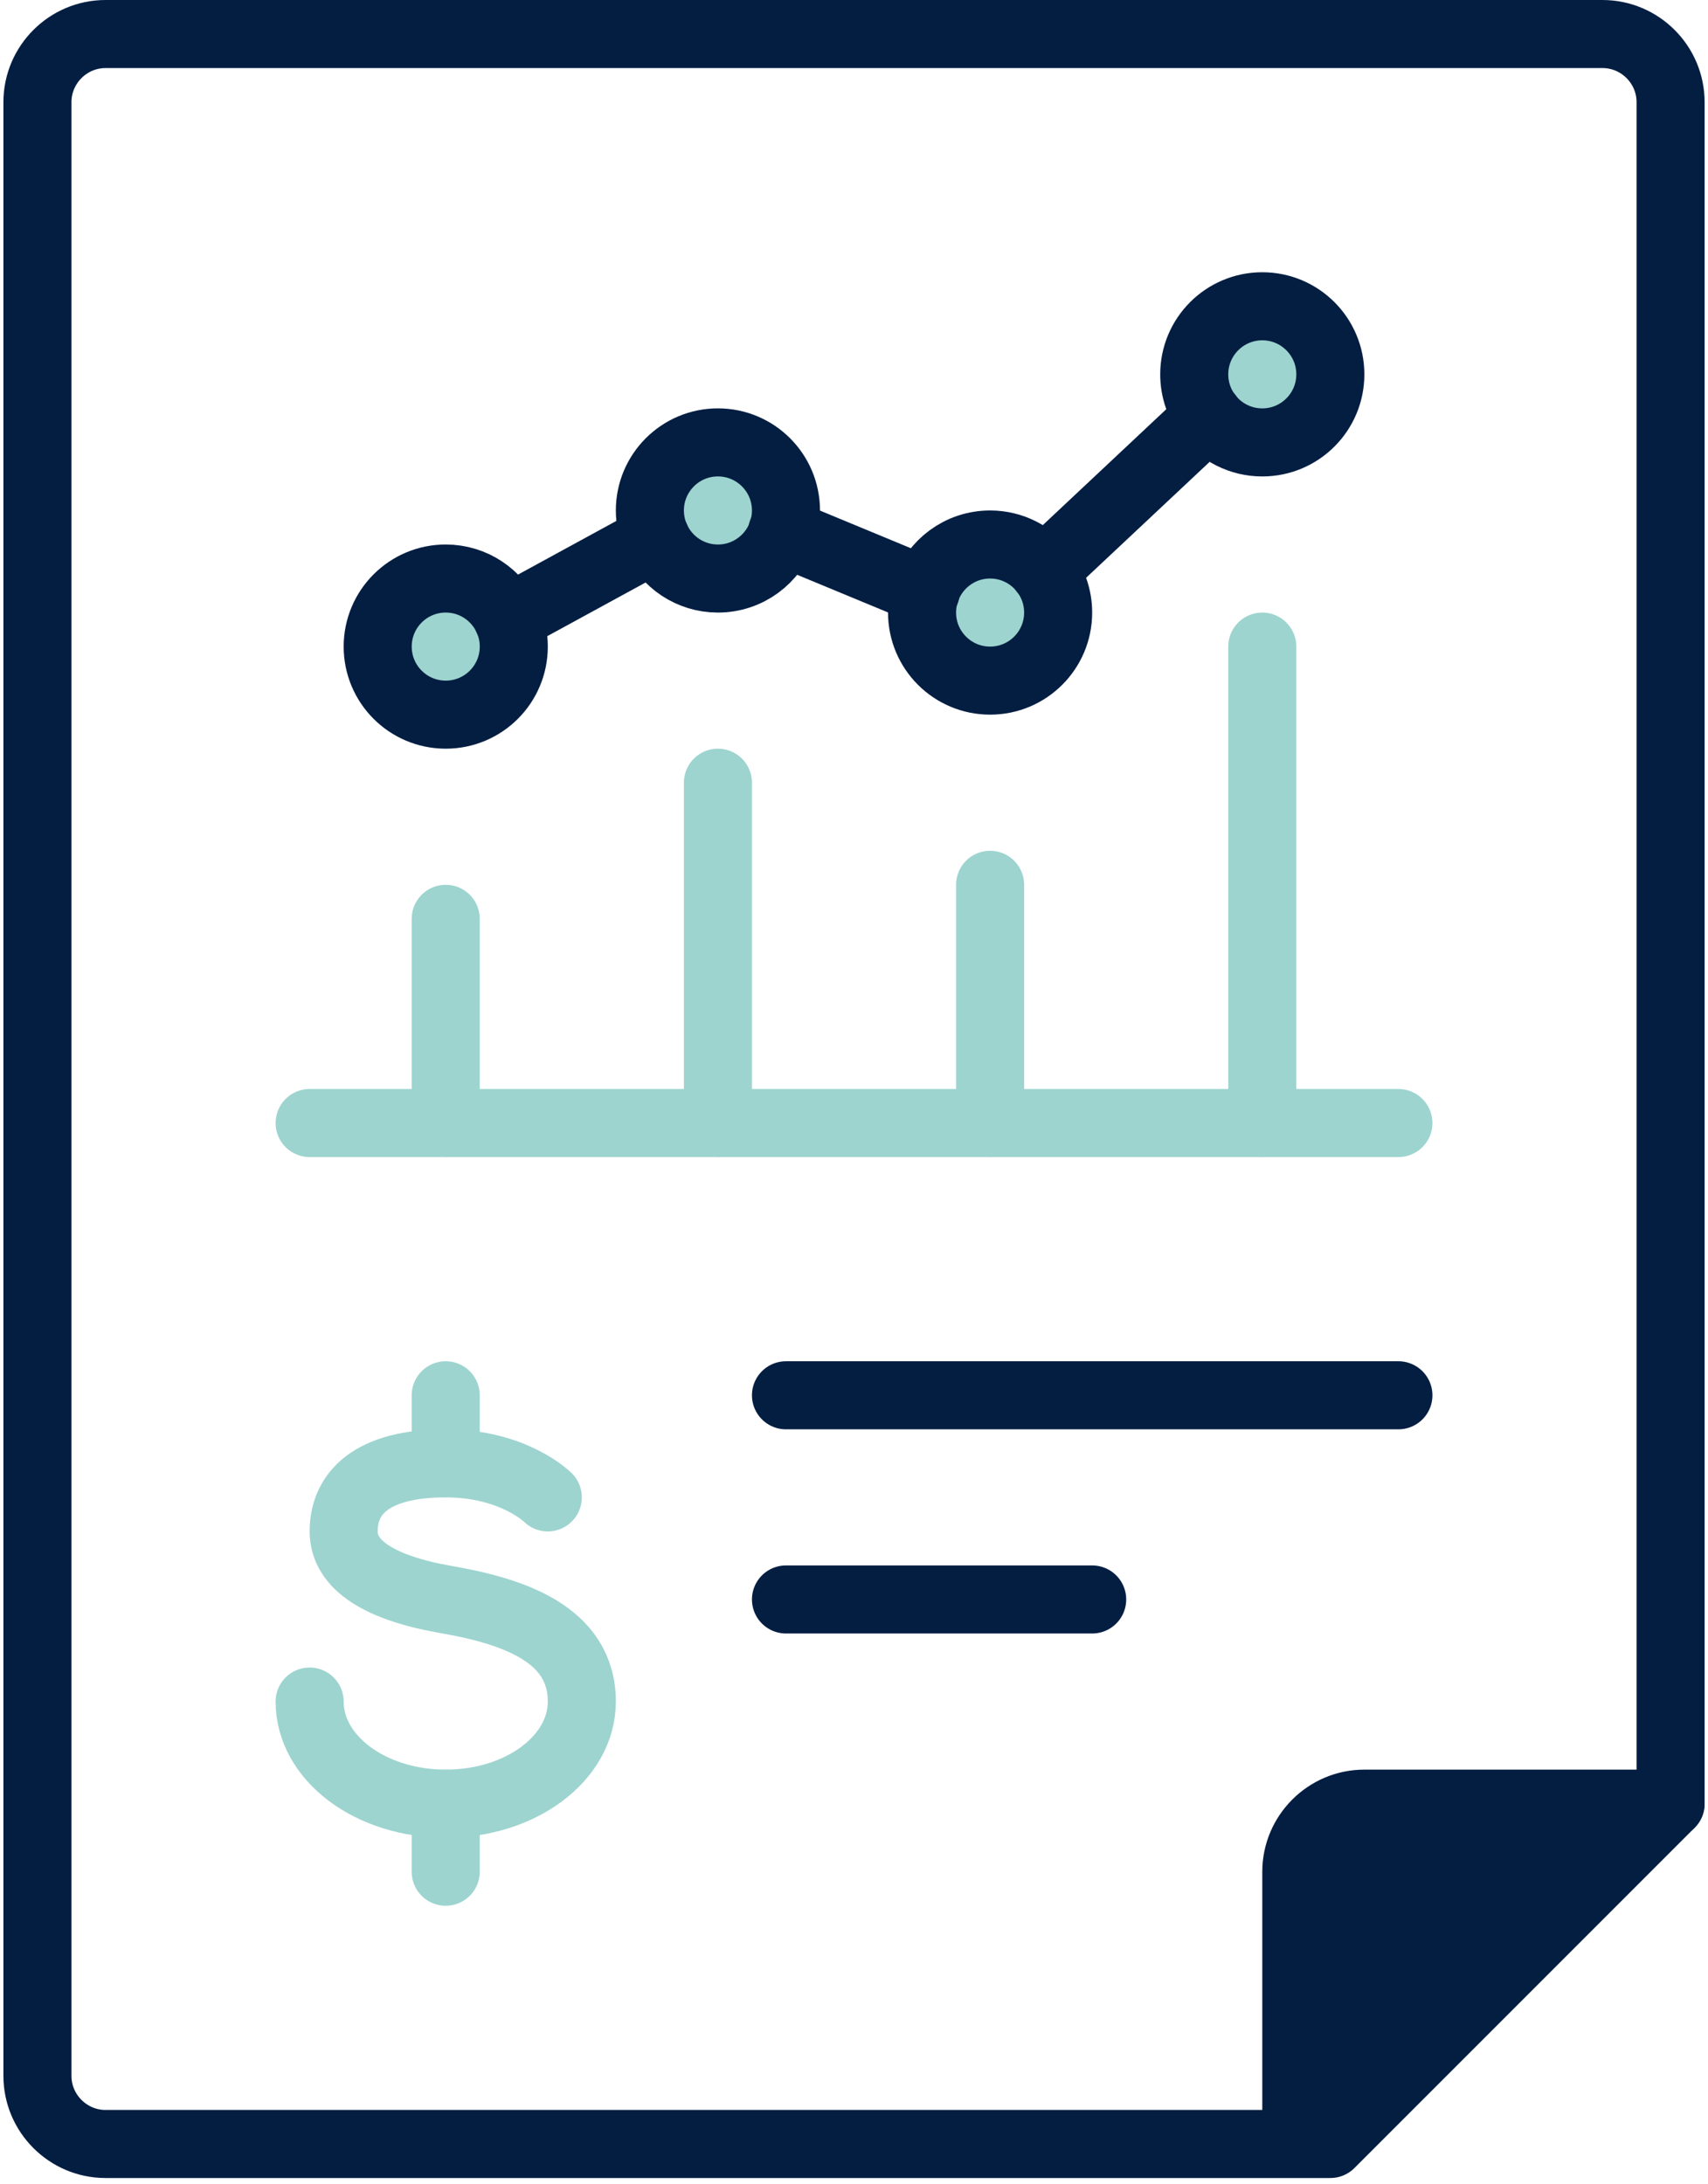 <?xml version="1.0" encoding="UTF-8"?>
<svg xmlns="http://www.w3.org/2000/svg" width="115" height="147" viewBox="0 0 115 147" fill="none">
  <g clip-path="url(#clip0_592_3875)">
    <path d="M112.48 121.413L89.572 144.322H87.281V125.995C87.281 123.475 89.343 121.413 91.863 121.413H112.48Z" fill="#041E42"></path>
    <path d="M81.373 28.014C80.769 27.238 80.408 26.261 80.408 25.199C80.408 22.671 82.459 20.617 84.99 20.617C87.521 20.617 89.572 22.671 89.572 25.199C89.572 27.728 87.521 29.781 84.99 29.781C83.521 29.781 82.212 29.091 81.373 28.014Z" fill="#9DD4CF"></path>
    <path d="M70.28 38.423C70.885 39.199 71.245 40.175 71.245 41.235C71.245 43.766 69.195 45.816 66.664 45.816C64.132 45.816 62.082 43.766 62.082 41.235C62.082 40.731 62.162 40.247 62.317 39.794C62.918 37.97 64.636 36.653 66.664 36.653C68.133 36.653 69.441 37.346 70.28 38.423Z" fill="#9DD4CF"></path>
    <path d="M52.687 35.805C52.083 37.629 50.365 38.944 48.337 38.944C46.471 38.944 44.864 37.827 44.154 36.226C43.896 35.657 43.756 35.026 43.756 34.362C43.756 31.834 45.806 29.78 48.337 29.78C50.869 29.78 52.919 31.834 52.919 34.362C52.919 34.866 52.839 35.353 52.687 35.805Z" fill="#9DD4CF"></path>
    <path d="M34.195 41.661C34.453 42.231 34.593 42.861 34.593 43.526C34.593 46.057 32.543 48.107 30.011 48.107C27.48 48.107 25.43 46.057 25.43 43.526C25.43 40.994 27.48 38.944 30.011 38.944C31.878 38.944 33.482 40.061 34.195 41.661Z" fill="#9DD4CF"></path>
    <path d="M112.481 121.413L89.573 144.322H7.103C4.583 144.322 2.521 142.26 2.521 139.74V6.872C2.521 4.353 4.583 2.291 7.103 2.291H107.899C110.419 2.291 112.481 4.353 112.481 6.872V121.413Z" stroke="#041E42" stroke-width="4.582" stroke-linecap="round" stroke-linejoin="round"></path>
    <path d="M87.281 143.749V125.995C87.281 123.475 89.343 121.413 91.863 121.413H112.48" stroke="#041E42" stroke-width="4.582" stroke-linecap="round" stroke-linejoin="round"></path>
    <path d="M36.883 100.796C36.883 100.796 34.593 98.505 30.011 98.505C24.942 98.505 23.139 100.567 23.139 103.087C23.139 105.378 25.601 106.895 30.011 107.668C34.478 108.442 39.174 109.959 39.174 114.541C39.174 118.349 35.079 121.413 30.011 121.413C24.942 121.413 20.848 118.349 20.848 114.541" stroke="#9DD4CF" stroke-width="4.582" stroke-linecap="round" stroke-linejoin="round"></path>
    <path d="M30.01 93.924V98.505" stroke="#9DD4CF" stroke-width="4.582" stroke-linecap="round" stroke-linejoin="round"></path>
    <path d="M30.01 121.413V125.995" stroke="#9DD4CF" stroke-width="4.582" stroke-linecap="round" stroke-linejoin="round"></path>
    <path d="M30.011 38.944C31.878 38.944 33.482 40.061 34.195 41.661C34.453 42.231 34.593 42.861 34.593 43.526C34.593 46.057 32.543 48.107 30.011 48.107C27.48 48.107 25.43 46.057 25.43 43.526C25.43 40.994 27.48 38.944 30.011 38.944Z" stroke="#041E42" stroke-width="4.582" stroke-linecap="round" stroke-linejoin="round"></path>
    <path d="M44.154 36.226C43.896 35.657 43.756 35.026 43.756 34.362C43.756 31.834 45.806 29.78 48.337 29.78C50.869 29.78 52.919 31.834 52.919 34.362C52.919 34.866 52.839 35.353 52.687 35.805C52.083 37.629 50.365 38.944 48.337 38.944C46.471 38.944 44.864 37.827 44.154 36.226Z" stroke="#041E42" stroke-width="4.582" stroke-linecap="round" stroke-linejoin="round"></path>
    <path d="M62.317 39.794C62.918 37.97 64.636 36.653 66.664 36.653C68.133 36.653 69.441 37.346 70.28 38.423C70.885 39.199 71.245 40.175 71.245 41.235C71.245 43.766 69.195 45.816 66.664 45.816C64.132 45.816 62.082 43.766 62.082 41.235C62.082 40.731 62.162 40.247 62.317 39.794Z" stroke="#041E42" stroke-width="4.582" stroke-linecap="round" stroke-linejoin="round"></path>
    <path d="M84.99 20.617C87.521 20.617 89.572 22.671 89.572 25.199C89.572 27.728 87.521 29.781 84.99 29.781C83.521 29.781 82.212 29.091 81.373 28.014C80.769 27.238 80.408 26.261 80.408 25.199C80.408 22.671 82.459 20.617 84.99 20.617Z" stroke="#041E42" stroke-width="4.582" stroke-linecap="round" stroke-linejoin="round"></path>
    <path d="M30.01 75.597V61.852" stroke="#9DD4CF" stroke-width="4.582" stroke-linecap="round" stroke-linejoin="round"></path>
    <path d="M48.338 75.597V52.689" stroke="#9DD4CF" stroke-width="4.582" stroke-linecap="round" stroke-linejoin="round"></path>
    <path d="M66.664 75.597V59.561" stroke="#9DD4CF" stroke-width="4.582" stroke-linecap="round" stroke-linejoin="round"></path>
    <path d="M84.99 75.597V43.526" stroke="#9DD4CF" stroke-width="4.582" stroke-linecap="round" stroke-linejoin="round"></path>
    <path d="M20.848 75.597H30.011H48.337H66.664H84.991H94.154" stroke="#9DD4CF" stroke-width="4.582" stroke-linecap="round" stroke-linejoin="round"></path>
    <path d="M70.273 38.429L70.282 38.423L81.375 28.014L81.384 28.005" stroke="#041E42" stroke-width="4.582" stroke-linecap="round" stroke-linejoin="round"></path>
    <path d="M52.662 35.794L52.688 35.805L62.318 39.794L62.341 39.803" stroke="#041E42" stroke-width="4.582" stroke-linecap="round" stroke-linejoin="round"></path>
    <path d="M34.191 41.664L34.194 41.661L44.154 36.227L44.157 36.224" stroke="#041E42" stroke-width="4.582" stroke-linecap="round" stroke-linejoin="round"></path>
    <path d="M52.92 93.924H94.155" stroke="#041E42" stroke-width="4.582" stroke-linecap="round" stroke-linejoin="round"></path>
    <path d="M52.92 107.668H73.537" stroke="#041E42" stroke-width="4.582" stroke-linecap="round" stroke-linejoin="round"></path>
  </g>
  <defs>
    <clipPath id="clip0_592_3875">
      <rect width="114.541" height="146.612" fill="white" transform="translate(0.23)"></rect>
    </clipPath>
  </defs>
</svg>
